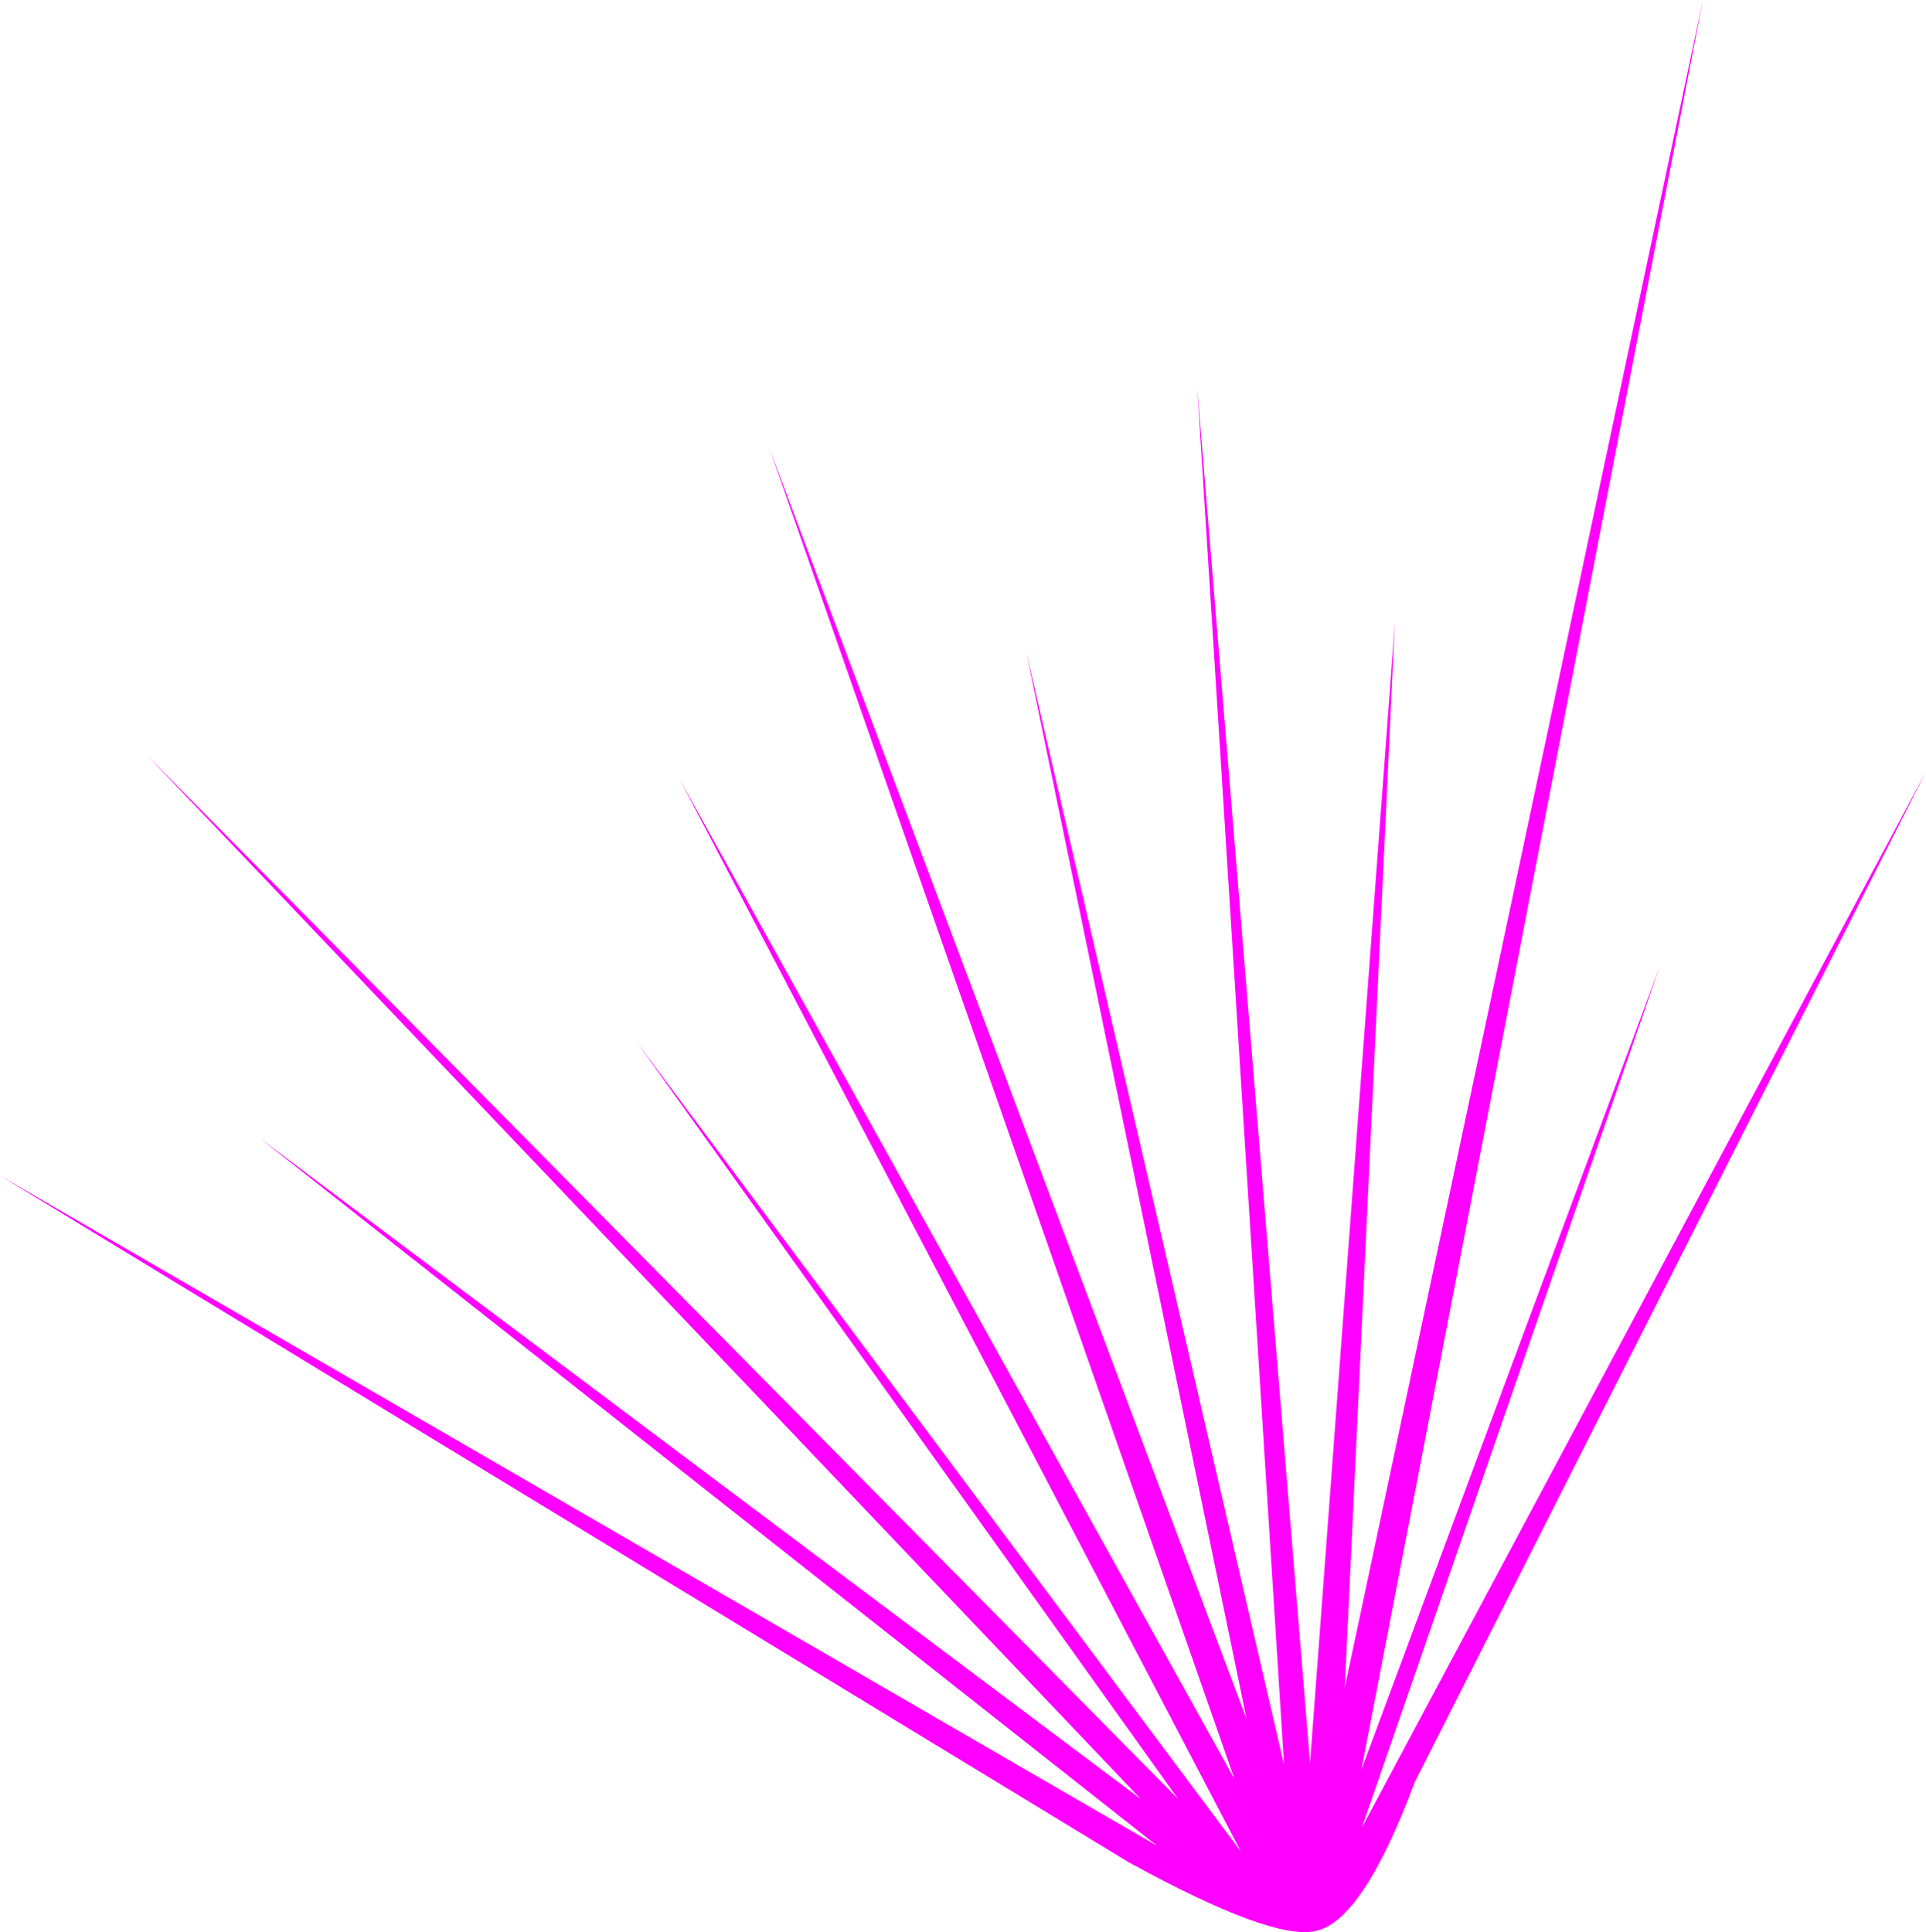 <?xml version="1.0" encoding="iso-8859-1"?>
<!-- Generator: Adobe Illustrator 20.1.0, SVG Export Plug-In . SVG Version: 6.00 Build 0)  -->
<svg version="1.0" id="Layer_1" xmlns="http://www.w3.org/2000/svg" xmlns:xlink="http://www.w3.org/1999/xlink" x="0px" y="0px"
	 viewBox="0 0 910.03 913" enable-background="new 0 0 910.03 913" xml:space="preserve">
<title>sparkles_0028</title>
<path fill="#FF00FF" d="M622,912.39c14.773-3.393,30.243-26.767,46.41-70.12L910,364.66L643.52,863.55l140.74-406.9l-141,379.64
	L804.62,0L635.43,797.33l23.66-503.09L619,833l-53.3-649.61l41,650.51L484.81,307.73L589,812.32L363.53,211.84l219.8,628.94
	l-262-472.23l265,506.39l-285.08-382l255.43,357.13L69.77,357.17L539,850.07L122.77,537.85l424,334.39L0,555.53L533.32,880
	C578.84,904.993,608.4,915.79,622,912.39z"/>
</svg>

